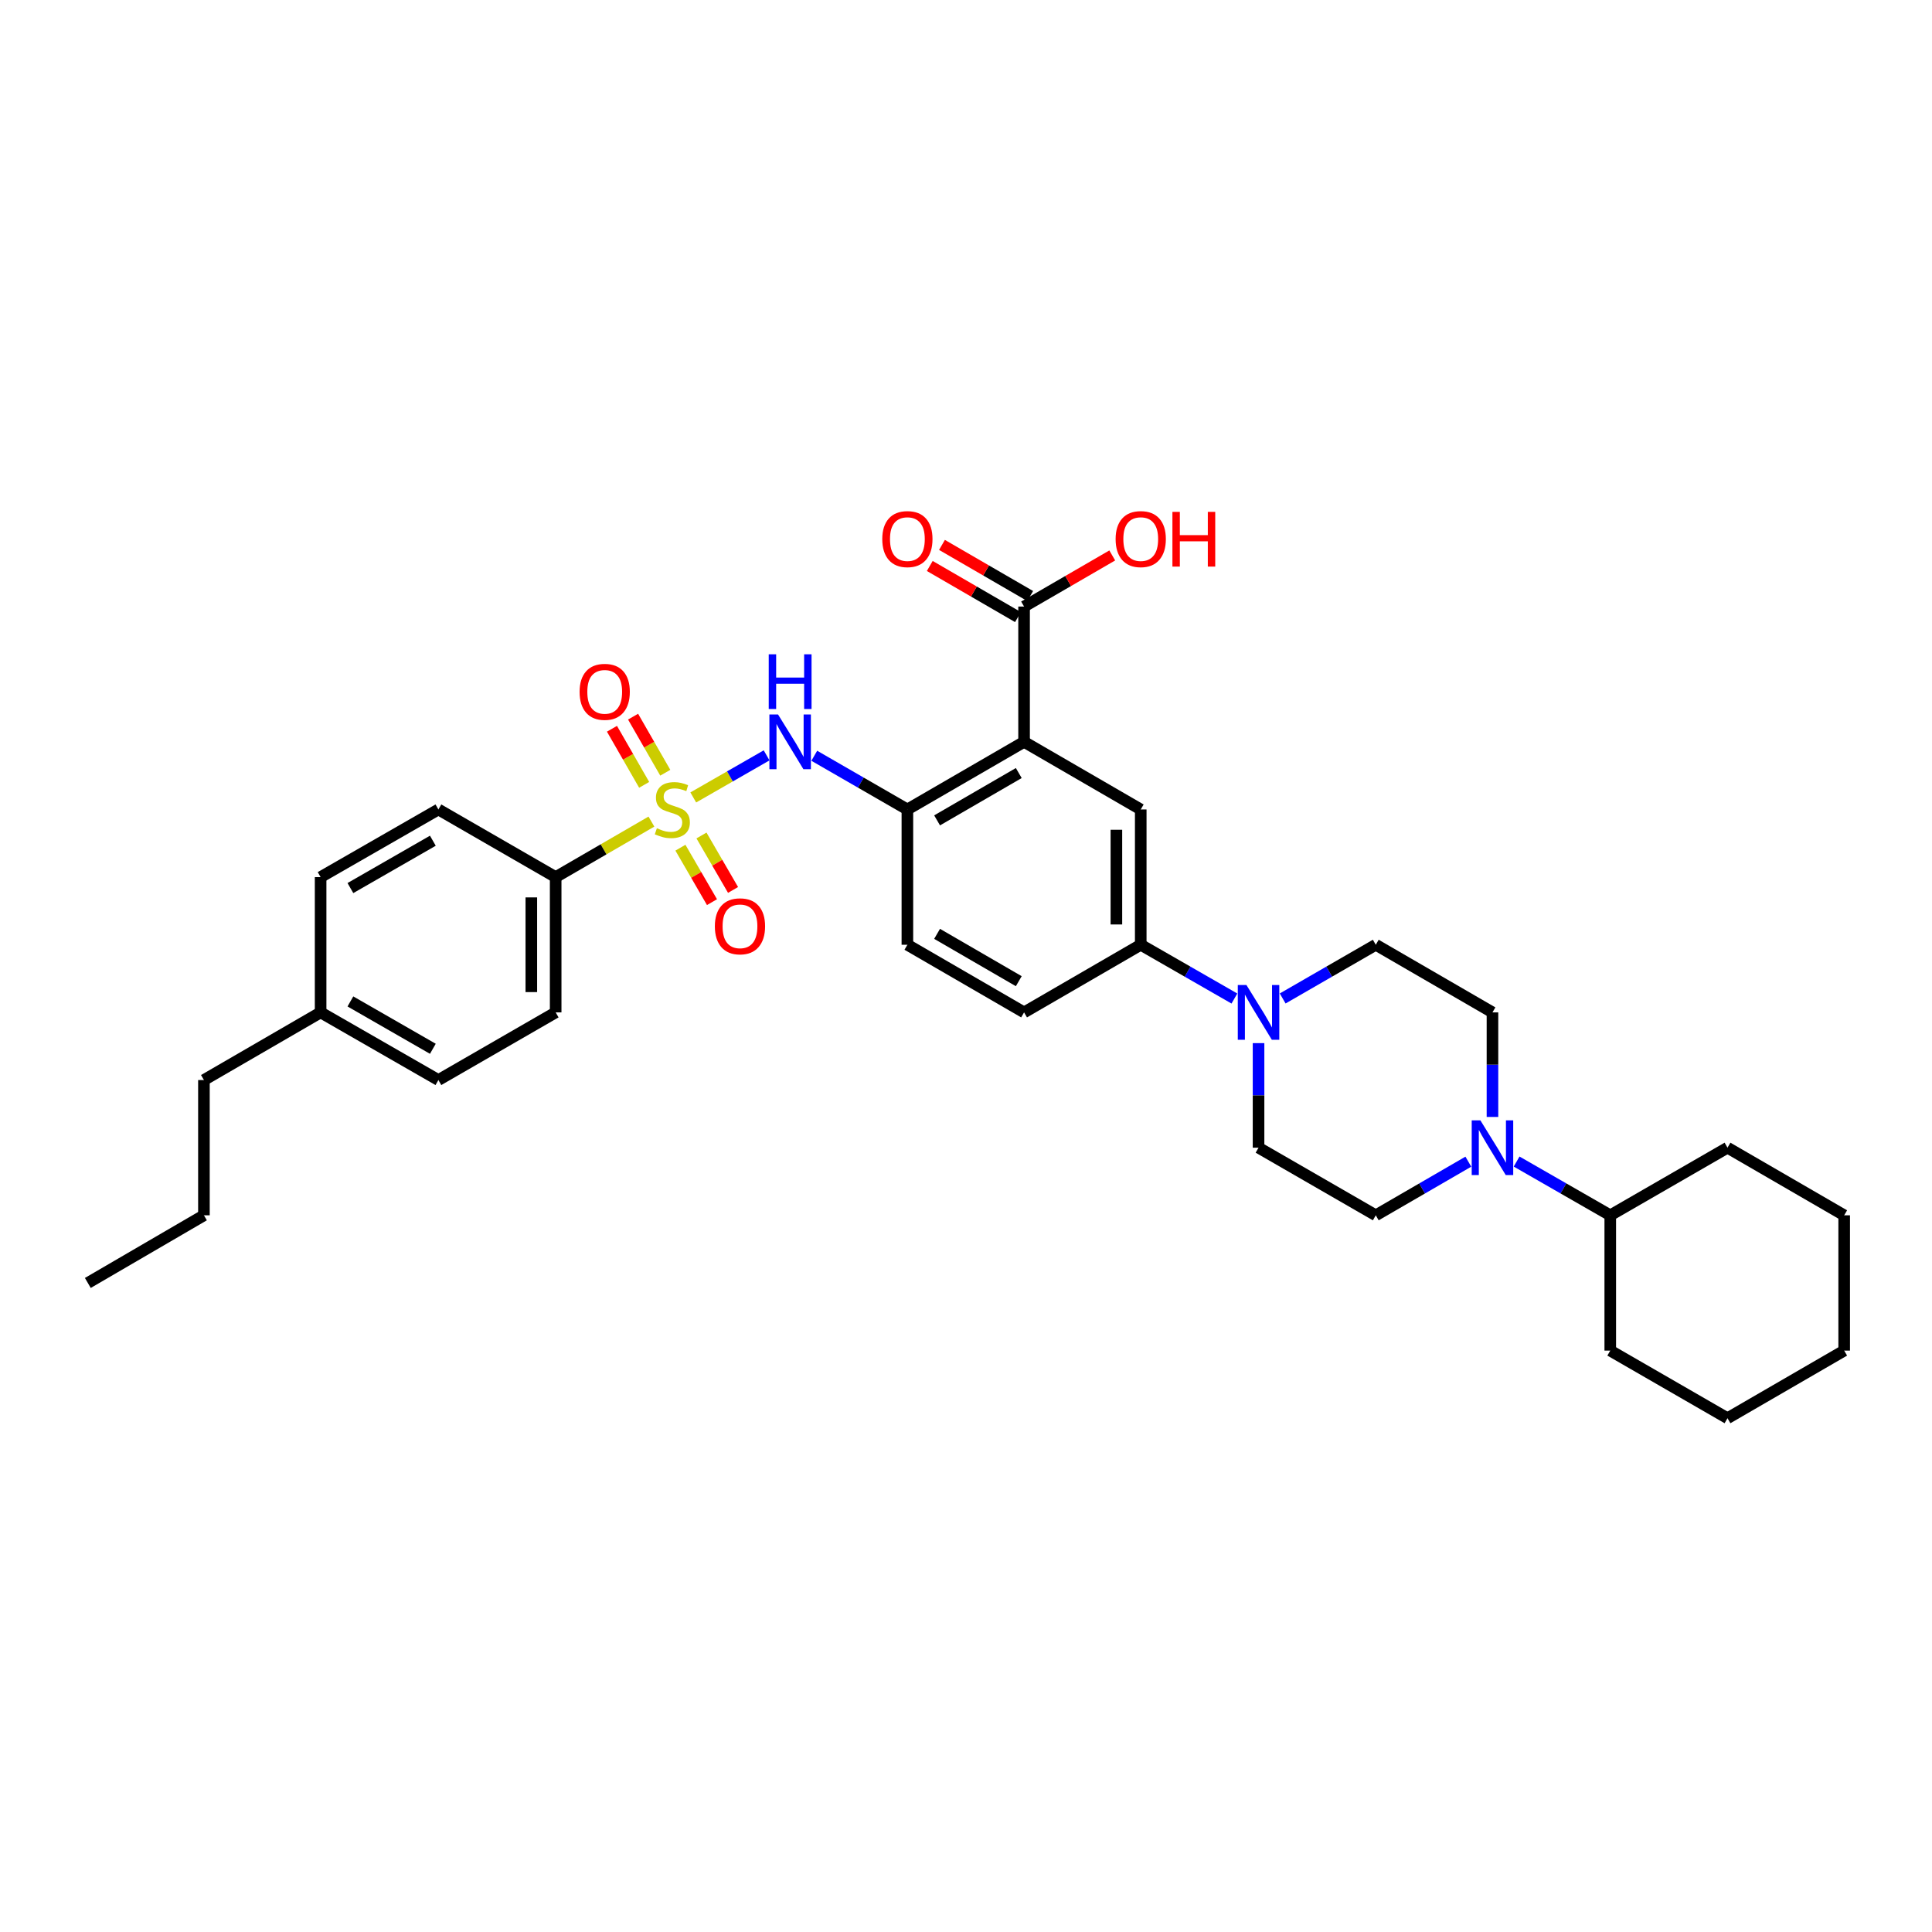 <?xml version='1.0' encoding='iso-8859-1'?>
<svg version='1.1' baseProfile='full'
              xmlns='http://www.w3.org/2000/svg'
                      xmlns:rdkit='http://www.rdkit.org/xml'
                      xmlns:xlink='http://www.w3.org/1999/xlink'
                  xml:space='preserve'
width='1000px' height='1000px' viewBox='0 0 1000 1000'>
<!-- END OF HEADER -->
<rect style='opacity:1.0;fill:#FFFFFF;stroke:none' width='1000' height='1000' x='0' y='0'> </rect>
<path class='bond-1' d='M 358.835,412.757 L 377.813,401.864' style='fill:none;fill-rule:evenodd;stroke:#CCCC00;stroke-width:6px;stroke-linecap:butt;stroke-linejoin:miter;stroke-opacity:1' />
<path class='bond-1' d='M 377.813,401.864 L 396.791,390.972' style='fill:none;fill-rule:evenodd;stroke:#0000FF;stroke-width:6px;stroke-linecap:butt;stroke-linejoin:miter;stroke-opacity:1' />
<path class='bond-8' d='M 337.172,425.254 L 312.393,439.623' style='fill:none;fill-rule:evenodd;stroke:#CCCC00;stroke-width:6px;stroke-linecap:butt;stroke-linejoin:miter;stroke-opacity:1' />
<path class='bond-8' d='M 312.393,439.623 L 287.613,453.992' style='fill:none;fill-rule:evenodd;stroke:#000000;stroke-width:6px;stroke-linecap:butt;stroke-linejoin:miter;stroke-opacity:1' />
<path class='bond-9' d='M 352.186,438.762 L 360.357,452.856' style='fill:none;fill-rule:evenodd;stroke:#CCCC00;stroke-width:6px;stroke-linecap:butt;stroke-linejoin:miter;stroke-opacity:1' />
<path class='bond-9' d='M 360.357,452.856 L 368.527,466.95' style='fill:none;fill-rule:evenodd;stroke:#FF0000;stroke-width:6px;stroke-linecap:butt;stroke-linejoin:miter;stroke-opacity:1' />
<path class='bond-9' d='M 363.085,432.444 L 371.255,446.538' style='fill:none;fill-rule:evenodd;stroke:#CCCC00;stroke-width:6px;stroke-linecap:butt;stroke-linejoin:miter;stroke-opacity:1' />
<path class='bond-9' d='M 371.255,446.538 L 379.426,460.632' style='fill:none;fill-rule:evenodd;stroke:#FF0000;stroke-width:6px;stroke-linecap:butt;stroke-linejoin:miter;stroke-opacity:1' />
<path class='bond-10' d='M 344.345,399.964 L 336.012,385.45' style='fill:none;fill-rule:evenodd;stroke:#CCCC00;stroke-width:6px;stroke-linecap:butt;stroke-linejoin:miter;stroke-opacity:1' />
<path class='bond-10' d='M 336.012,385.45 L 327.68,370.936' style='fill:none;fill-rule:evenodd;stroke:#FF0000;stroke-width:6px;stroke-linecap:butt;stroke-linejoin:miter;stroke-opacity:1' />
<path class='bond-10' d='M 333.419,406.236 L 325.087,391.722' style='fill:none;fill-rule:evenodd;stroke:#CCCC00;stroke-width:6px;stroke-linecap:butt;stroke-linejoin:miter;stroke-opacity:1' />
<path class='bond-10' d='M 325.087,391.722 L 316.755,377.208' style='fill:none;fill-rule:evenodd;stroke:#FF0000;stroke-width:6px;stroke-linecap:butt;stroke-linejoin:miter;stroke-opacity:1' />
<path class='bond-0' d='M 530.059,383.977 L 469.661,418.978' style='fill:none;fill-rule:evenodd;stroke:#000000;stroke-width:6px;stroke-linecap:butt;stroke-linejoin:miter;stroke-opacity:1' />
<path class='bond-0' d='M 527.316,400.127 L 485.037,424.627' style='fill:none;fill-rule:evenodd;stroke:#000000;stroke-width:6px;stroke-linecap:butt;stroke-linejoin:miter;stroke-opacity:1' />
<path class='bond-4' d='M 530.059,383.977 L 590.443,418.978' style='fill:none;fill-rule:evenodd;stroke:#000000;stroke-width:6px;stroke-linecap:butt;stroke-linejoin:miter;stroke-opacity:1' />
<path class='bond-6' d='M 530.059,383.977 L 530.059,313.949' style='fill:none;fill-rule:evenodd;stroke:#000000;stroke-width:6px;stroke-linecap:butt;stroke-linejoin:miter;stroke-opacity:1' />
<path class='bond-2' d='M 421.467,391.182 L 445.564,405.08' style='fill:none;fill-rule:evenodd;stroke:#0000FF;stroke-width:6px;stroke-linecap:butt;stroke-linejoin:miter;stroke-opacity:1' />
<path class='bond-2' d='M 445.564,405.08 L 469.661,418.978' style='fill:none;fill-rule:evenodd;stroke:#000000;stroke-width:6px;stroke-linecap:butt;stroke-linejoin:miter;stroke-opacity:1' />
<path class='bond-15' d='M 469.661,418.978 L 469.661,489.006' style='fill:none;fill-rule:evenodd;stroke:#000000;stroke-width:6px;stroke-linecap:butt;stroke-linejoin:miter;stroke-opacity:1' />
<path class='bond-3' d='M 638.924,516.838 L 614.683,502.922' style='fill:none;fill-rule:evenodd;stroke:#0000FF;stroke-width:6px;stroke-linecap:butt;stroke-linejoin:miter;stroke-opacity:1' />
<path class='bond-3' d='M 614.683,502.922 L 590.443,489.006' style='fill:none;fill-rule:evenodd;stroke:#000000;stroke-width:6px;stroke-linecap:butt;stroke-linejoin:miter;stroke-opacity:1' />
<path class='bond-11' d='M 651.422,539.923 L 651.422,566.982' style='fill:none;fill-rule:evenodd;stroke:#0000FF;stroke-width:6px;stroke-linecap:butt;stroke-linejoin:miter;stroke-opacity:1' />
<path class='bond-11' d='M 651.422,566.982 L 651.422,594.041' style='fill:none;fill-rule:evenodd;stroke:#000000;stroke-width:6px;stroke-linecap:butt;stroke-linejoin:miter;stroke-opacity:1' />
<path class='bond-12' d='M 663.913,516.806 L 688.006,502.906' style='fill:none;fill-rule:evenodd;stroke:#0000FF;stroke-width:6px;stroke-linecap:butt;stroke-linejoin:miter;stroke-opacity:1' />
<path class='bond-12' d='M 688.006,502.906 L 712.1,489.006' style='fill:none;fill-rule:evenodd;stroke:#000000;stroke-width:6px;stroke-linecap:butt;stroke-linejoin:miter;stroke-opacity:1' />
<path class='bond-34' d='M 590.443,418.978 L 590.443,489.006' style='fill:none;fill-rule:evenodd;stroke:#000000;stroke-width:6px;stroke-linecap:butt;stroke-linejoin:miter;stroke-opacity:1' />
<path class='bond-34' d='M 577.845,429.482 L 577.845,478.501' style='fill:none;fill-rule:evenodd;stroke:#000000;stroke-width:6px;stroke-linecap:butt;stroke-linejoin:miter;stroke-opacity:1' />
<path class='bond-5' d='M 772.498,578.13 L 772.498,551.071' style='fill:none;fill-rule:evenodd;stroke:#0000FF;stroke-width:6px;stroke-linecap:butt;stroke-linejoin:miter;stroke-opacity:1' />
<path class='bond-5' d='M 772.498,551.071 L 772.498,524.013' style='fill:none;fill-rule:evenodd;stroke:#000000;stroke-width:6px;stroke-linecap:butt;stroke-linejoin:miter;stroke-opacity:1' />
<path class='bond-18' d='M 784.995,601.215 L 809.232,615.128' style='fill:none;fill-rule:evenodd;stroke:#0000FF;stroke-width:6px;stroke-linecap:butt;stroke-linejoin:miter;stroke-opacity:1' />
<path class='bond-18' d='M 809.232,615.128 L 833.47,629.041' style='fill:none;fill-rule:evenodd;stroke:#000000;stroke-width:6px;stroke-linecap:butt;stroke-linejoin:miter;stroke-opacity:1' />
<path class='bond-35' d='M 760.013,601.276 L 736.056,615.158' style='fill:none;fill-rule:evenodd;stroke:#0000FF;stroke-width:6px;stroke-linecap:butt;stroke-linejoin:miter;stroke-opacity:1' />
<path class='bond-35' d='M 736.056,615.158 L 712.1,629.041' style='fill:none;fill-rule:evenodd;stroke:#000000;stroke-width:6px;stroke-linecap:butt;stroke-linejoin:miter;stroke-opacity:1' />
<path class='bond-16' d='M 533.217,308.5 L 510.391,295.272' style='fill:none;fill-rule:evenodd;stroke:#000000;stroke-width:6px;stroke-linecap:butt;stroke-linejoin:miter;stroke-opacity:1' />
<path class='bond-16' d='M 510.391,295.272 L 487.564,282.044' style='fill:none;fill-rule:evenodd;stroke:#FF0000;stroke-width:6px;stroke-linecap:butt;stroke-linejoin:miter;stroke-opacity:1' />
<path class='bond-16' d='M 526.901,319.399 L 504.074,306.172' style='fill:none;fill-rule:evenodd;stroke:#000000;stroke-width:6px;stroke-linecap:butt;stroke-linejoin:miter;stroke-opacity:1' />
<path class='bond-16' d='M 504.074,306.172 L 481.248,292.944' style='fill:none;fill-rule:evenodd;stroke:#FF0000;stroke-width:6px;stroke-linecap:butt;stroke-linejoin:miter;stroke-opacity:1' />
<path class='bond-21' d='M 530.059,313.949 L 552.879,300.723' style='fill:none;fill-rule:evenodd;stroke:#000000;stroke-width:6px;stroke-linecap:butt;stroke-linejoin:miter;stroke-opacity:1' />
<path class='bond-21' d='M 552.879,300.723 L 575.698,287.496' style='fill:none;fill-rule:evenodd;stroke:#FF0000;stroke-width:6px;stroke-linecap:butt;stroke-linejoin:miter;stroke-opacity:1' />
<path class='bond-7' d='M 590.443,489.006 L 530.059,524.013' style='fill:none;fill-rule:evenodd;stroke:#000000;stroke-width:6px;stroke-linecap:butt;stroke-linejoin:miter;stroke-opacity:1' />
<path class='bond-19' d='M 287.613,453.992 L 287.613,524.013' style='fill:none;fill-rule:evenodd;stroke:#000000;stroke-width:6px;stroke-linecap:butt;stroke-linejoin:miter;stroke-opacity:1' />
<path class='bond-19' d='M 275.016,464.495 L 275.016,513.509' style='fill:none;fill-rule:evenodd;stroke:#000000;stroke-width:6px;stroke-linecap:butt;stroke-linejoin:miter;stroke-opacity:1' />
<path class='bond-20' d='M 287.613,453.992 L 226.914,418.978' style='fill:none;fill-rule:evenodd;stroke:#000000;stroke-width:6px;stroke-linecap:butt;stroke-linejoin:miter;stroke-opacity:1' />
<path class='bond-13' d='M 651.422,594.041 L 712.1,629.041' style='fill:none;fill-rule:evenodd;stroke:#000000;stroke-width:6px;stroke-linecap:butt;stroke-linejoin:miter;stroke-opacity:1' />
<path class='bond-14' d='M 712.1,489.006 L 772.498,524.013' style='fill:none;fill-rule:evenodd;stroke:#000000;stroke-width:6px;stroke-linecap:butt;stroke-linejoin:miter;stroke-opacity:1' />
<path class='bond-17' d='M 469.661,489.006 L 530.059,524.013' style='fill:none;fill-rule:evenodd;stroke:#000000;stroke-width:6px;stroke-linecap:butt;stroke-linejoin:miter;stroke-opacity:1' />
<path class='bond-17' d='M 485.038,483.358 L 527.316,507.862' style='fill:none;fill-rule:evenodd;stroke:#000000;stroke-width:6px;stroke-linecap:butt;stroke-linejoin:miter;stroke-opacity:1' />
<path class='bond-25' d='M 833.47,629.041 L 833.47,699.069' style='fill:none;fill-rule:evenodd;stroke:#000000;stroke-width:6px;stroke-linecap:butt;stroke-linejoin:miter;stroke-opacity:1' />
<path class='bond-26' d='M 833.47,629.041 L 894.147,594.041' style='fill:none;fill-rule:evenodd;stroke:#000000;stroke-width:6px;stroke-linecap:butt;stroke-linejoin:miter;stroke-opacity:1' />
<path class='bond-22' d='M 287.613,524.013 L 226.914,559.027' style='fill:none;fill-rule:evenodd;stroke:#000000;stroke-width:6px;stroke-linecap:butt;stroke-linejoin:miter;stroke-opacity:1' />
<path class='bond-23' d='M 226.914,418.978 L 165.95,453.992' style='fill:none;fill-rule:evenodd;stroke:#000000;stroke-width:6px;stroke-linecap:butt;stroke-linejoin:miter;stroke-opacity:1' />
<path class='bond-23' d='M 224.044,435.154 L 181.368,459.663' style='fill:none;fill-rule:evenodd;stroke:#000000;stroke-width:6px;stroke-linecap:butt;stroke-linejoin:miter;stroke-opacity:1' />
<path class='bond-33' d='M 226.914,559.027 L 165.95,524.013' style='fill:none;fill-rule:evenodd;stroke:#000000;stroke-width:6px;stroke-linecap:butt;stroke-linejoin:miter;stroke-opacity:1' />
<path class='bond-33' d='M 224.044,542.851 L 181.368,518.341' style='fill:none;fill-rule:evenodd;stroke:#000000;stroke-width:6px;stroke-linecap:butt;stroke-linejoin:miter;stroke-opacity:1' />
<path class='bond-24' d='M 165.95,453.992 L 165.95,524.013' style='fill:none;fill-rule:evenodd;stroke:#000000;stroke-width:6px;stroke-linecap:butt;stroke-linejoin:miter;stroke-opacity:1' />
<path class='bond-27' d='M 165.95,524.013 L 105.552,559.027' style='fill:none;fill-rule:evenodd;stroke:#000000;stroke-width:6px;stroke-linecap:butt;stroke-linejoin:miter;stroke-opacity:1' />
<path class='bond-31' d='M 833.47,699.069 L 894.147,734.069' style='fill:none;fill-rule:evenodd;stroke:#000000;stroke-width:6px;stroke-linecap:butt;stroke-linejoin:miter;stroke-opacity:1' />
<path class='bond-30' d='M 894.147,594.041 L 954.545,629.041' style='fill:none;fill-rule:evenodd;stroke:#000000;stroke-width:6px;stroke-linecap:butt;stroke-linejoin:miter;stroke-opacity:1' />
<path class='bond-28' d='M 105.552,559.027 L 105.552,629.041' style='fill:none;fill-rule:evenodd;stroke:#000000;stroke-width:6px;stroke-linecap:butt;stroke-linejoin:miter;stroke-opacity:1' />
<path class='bond-29' d='M 105.552,629.041 L 45.455,664.055' style='fill:none;fill-rule:evenodd;stroke:#000000;stroke-width:6px;stroke-linecap:butt;stroke-linejoin:miter;stroke-opacity:1' />
<path class='bond-32' d='M 954.545,629.041 L 954.545,699.069' style='fill:none;fill-rule:evenodd;stroke:#000000;stroke-width:6px;stroke-linecap:butt;stroke-linejoin:miter;stroke-opacity:1' />
<path class='bond-36' d='M 894.147,734.069 L 954.545,699.069' style='fill:none;fill-rule:evenodd;stroke:#000000;stroke-width:6px;stroke-linecap:butt;stroke-linejoin:miter;stroke-opacity:1' />
<path  class='atom-0' d='M 339.997 428.698
Q 340.317 428.818, 341.637 429.378
Q 342.957 429.938, 344.397 430.298
Q 345.877 430.618, 347.317 430.618
Q 349.997 430.618, 351.557 429.338
Q 353.117 428.018, 353.117 425.738
Q 353.117 424.178, 352.317 423.218
Q 351.557 422.258, 350.357 421.738
Q 349.157 421.218, 347.157 420.618
Q 344.637 419.858, 343.117 419.138
Q 341.637 418.418, 340.557 416.898
Q 339.517 415.378, 339.517 412.818
Q 339.517 409.258, 341.917 407.058
Q 344.357 404.858, 349.157 404.858
Q 352.437 404.858, 356.157 406.418
L 355.237 409.498
Q 351.837 408.098, 349.277 408.098
Q 346.517 408.098, 344.997 409.258
Q 343.477 410.378, 343.517 412.338
Q 343.517 413.858, 344.277 414.778
Q 345.077 415.698, 346.197 416.218
Q 347.357 416.738, 349.277 417.338
Q 351.837 418.138, 353.357 418.938
Q 354.877 419.738, 355.957 421.378
Q 357.077 422.978, 357.077 425.738
Q 357.077 429.658, 354.437 431.778
Q 351.837 433.858, 347.477 433.858
Q 344.957 433.858, 343.037 433.298
Q 341.157 432.778, 338.917 431.858
L 339.997 428.698
' fill='#CCCC00'/>
<path  class='atom-2' d='M 402.716 369.817
L 411.996 384.817
Q 412.916 386.297, 414.396 388.977
Q 415.876 391.657, 415.956 391.817
L 415.956 369.817
L 419.716 369.817
L 419.716 398.137
L 415.836 398.137
L 405.876 381.737
Q 404.716 379.817, 403.476 377.617
Q 402.276 375.417, 401.916 374.737
L 401.916 398.137
L 398.236 398.137
L 398.236 369.817
L 402.716 369.817
' fill='#0000FF'/>
<path  class='atom-2' d='M 397.896 338.665
L 401.736 338.665
L 401.736 350.705
L 416.216 350.705
L 416.216 338.665
L 420.056 338.665
L 420.056 366.985
L 416.216 366.985
L 416.216 353.905
L 401.736 353.905
L 401.736 366.985
L 397.896 366.985
L 397.896 338.665
' fill='#0000FF'/>
<path  class='atom-4' d='M 645.162 509.853
L 654.442 524.853
Q 655.362 526.333, 656.842 529.013
Q 658.322 531.693, 658.402 531.853
L 658.402 509.853
L 662.162 509.853
L 662.162 538.173
L 658.282 538.173
L 648.322 521.773
Q 647.162 519.853, 645.922 517.653
Q 644.722 515.453, 644.362 514.773
L 644.362 538.173
L 640.682 538.173
L 640.682 509.853
L 645.162 509.853
' fill='#0000FF'/>
<path  class='atom-6' d='M 766.238 579.881
L 775.518 594.881
Q 776.438 596.361, 777.918 599.041
Q 779.398 601.721, 779.478 601.881
L 779.478 579.881
L 783.238 579.881
L 783.238 608.201
L 779.358 608.201
L 769.398 591.801
Q 768.238 589.881, 766.998 587.681
Q 765.798 585.481, 765.438 584.801
L 765.438 608.201
L 761.758 608.201
L 761.758 579.881
L 766.238 579.881
' fill='#0000FF'/>
<path  class='atom-10' d='M 370.011 479.455
Q 370.011 472.655, 373.371 468.855
Q 376.731 465.055, 383.011 465.055
Q 389.291 465.055, 392.651 468.855
Q 396.011 472.655, 396.011 479.455
Q 396.011 486.335, 392.611 490.255
Q 389.211 494.135, 383.011 494.135
Q 376.771 494.135, 373.371 490.255
Q 370.011 486.375, 370.011 479.455
M 383.011 490.935
Q 387.331 490.935, 389.651 488.055
Q 392.011 485.135, 392.011 479.455
Q 392.011 473.895, 389.651 471.095
Q 387.331 468.255, 383.011 468.255
Q 378.691 468.255, 376.331 471.055
Q 374.011 473.855, 374.011 479.455
Q 374.011 485.175, 376.331 488.055
Q 378.691 490.935, 383.011 490.935
' fill='#FF0000'/>
<path  class='atom-11' d='M 299.997 358.093
Q 299.997 351.293, 303.357 347.493
Q 306.717 343.693, 312.997 343.693
Q 319.277 343.693, 322.637 347.493
Q 325.997 351.293, 325.997 358.093
Q 325.997 364.973, 322.597 368.893
Q 319.197 372.773, 312.997 372.773
Q 306.757 372.773, 303.357 368.893
Q 299.997 365.013, 299.997 358.093
M 312.997 369.573
Q 317.317 369.573, 319.637 366.693
Q 321.997 363.773, 321.997 358.093
Q 321.997 352.533, 319.637 349.733
Q 317.317 346.893, 312.997 346.893
Q 308.677 346.893, 306.317 349.693
Q 303.997 352.493, 303.997 358.093
Q 303.997 363.813, 306.317 366.693
Q 308.677 369.573, 312.997 369.573
' fill='#FF0000'/>
<path  class='atom-17' d='M 456.661 279.029
Q 456.661 272.229, 460.021 268.429
Q 463.381 264.629, 469.661 264.629
Q 475.941 264.629, 479.301 268.429
Q 482.661 272.229, 482.661 279.029
Q 482.661 285.909, 479.261 289.829
Q 475.861 293.709, 469.661 293.709
Q 463.421 293.709, 460.021 289.829
Q 456.661 285.949, 456.661 279.029
M 469.661 290.509
Q 473.981 290.509, 476.301 287.629
Q 478.661 284.709, 478.661 279.029
Q 478.661 273.469, 476.301 270.669
Q 473.981 267.829, 469.661 267.829
Q 465.341 267.829, 462.981 270.629
Q 460.661 273.429, 460.661 279.029
Q 460.661 284.749, 462.981 287.629
Q 465.341 290.509, 469.661 290.509
' fill='#FF0000'/>
<path  class='atom-22' d='M 577.443 279.029
Q 577.443 272.229, 580.803 268.429
Q 584.163 264.629, 590.443 264.629
Q 596.723 264.629, 600.083 268.429
Q 603.443 272.229, 603.443 279.029
Q 603.443 285.909, 600.043 289.829
Q 596.643 293.709, 590.443 293.709
Q 584.203 293.709, 580.803 289.829
Q 577.443 285.949, 577.443 279.029
M 590.443 290.509
Q 594.763 290.509, 597.083 287.629
Q 599.443 284.709, 599.443 279.029
Q 599.443 273.469, 597.083 270.669
Q 594.763 267.829, 590.443 267.829
Q 586.123 267.829, 583.763 270.629
Q 581.443 273.429, 581.443 279.029
Q 581.443 284.749, 583.763 287.629
Q 586.123 290.509, 590.443 290.509
' fill='#FF0000'/>
<path  class='atom-22' d='M 606.843 264.949
L 610.683 264.949
L 610.683 276.989
L 625.163 276.989
L 625.163 264.949
L 629.003 264.949
L 629.003 293.269
L 625.163 293.269
L 625.163 280.189
L 610.683 280.189
L 610.683 293.269
L 606.843 293.269
L 606.843 264.949
' fill='#FF0000'/>
</svg>
